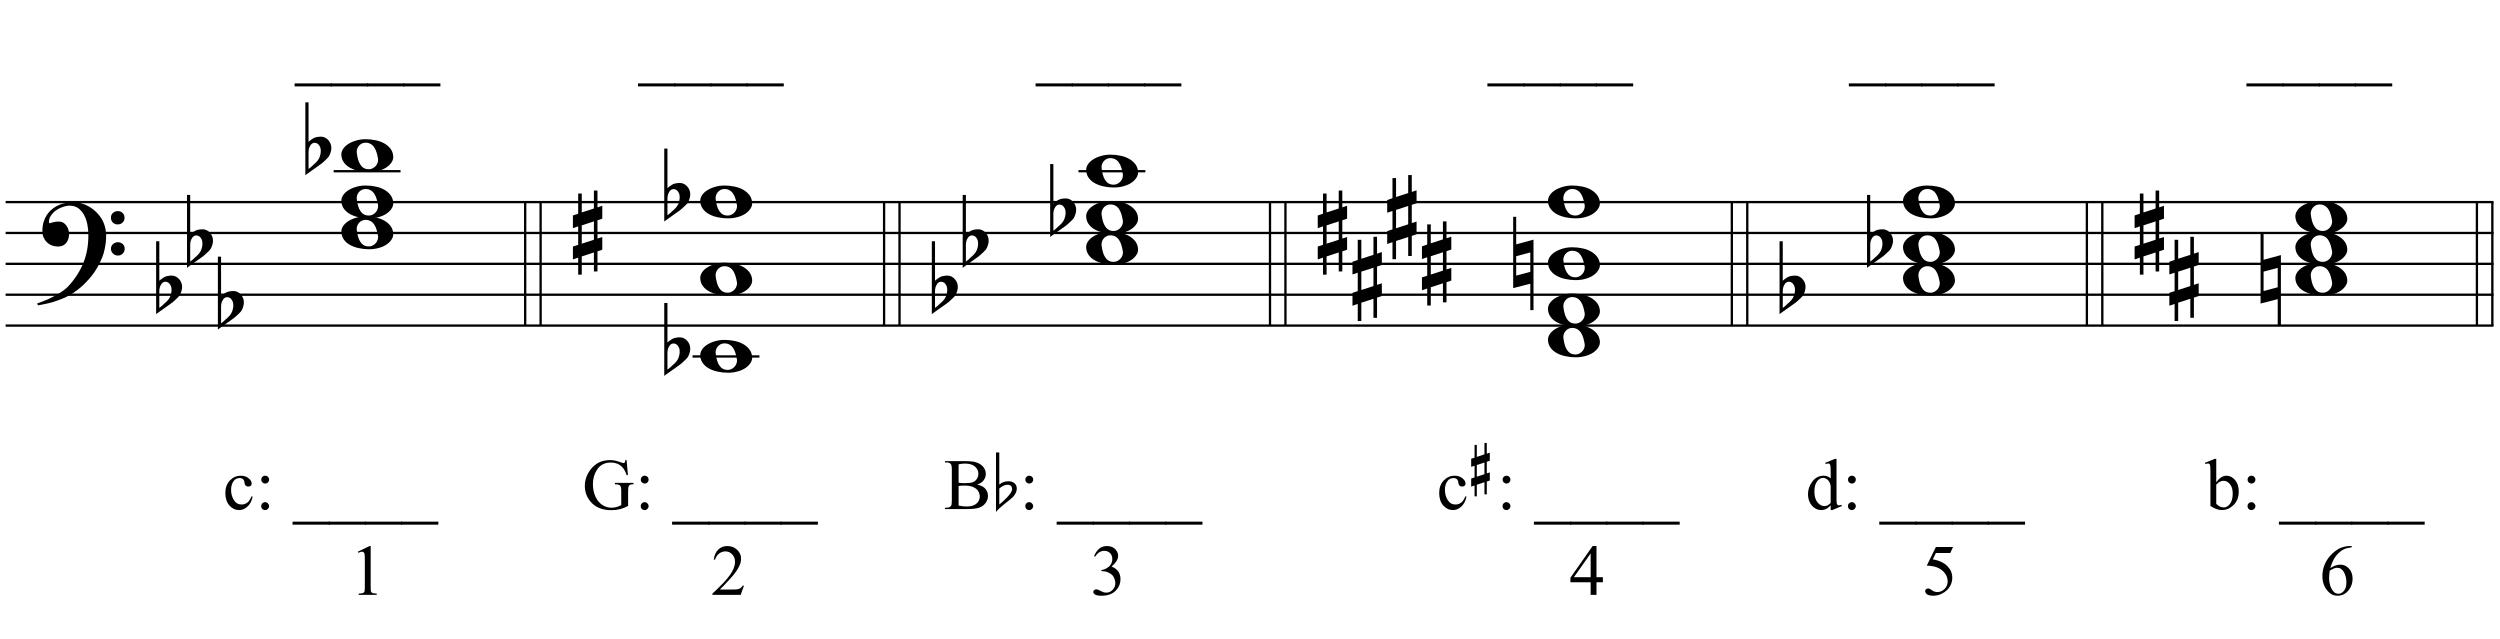 <?xml version="1.0" encoding="UTF-8"?>
<svg xmlns="http://www.w3.org/2000/svg" xmlns:xlink="http://www.w3.org/1999/xlink" width="415pt" height="106pt" viewBox="0 0 415 106" version="1.1">
<defs>
<g>
<symbol overflow="visible" id="glyph0-0">
<path style="stroke:none;" d=""/>
</symbol>
<symbol overflow="visible" id="glyph0-1">
<path style="stroke:none;" d="M 10.297 5.375 C 10.172 5.602 10.051 5.812 9.938 6 C 9.82 6.195 9.703 6.383 9.578 6.562 C 9.453 6.738 9.32 6.91 9.188 7.078 C 9.051 7.254 8.895 7.441 8.719 7.641 C 8.539 7.848 8.367 8.035 8.203 8.203 C 8.047 8.367 7.891 8.523 7.734 8.672 C 7.578 8.816 7.41 8.961 7.234 9.109 C 7.055 9.254 6.859 9.41 6.641 9.578 C 6.367 9.773 6.113 9.945 5.875 10.094 C 5.633 10.25 5.395 10.391 5.156 10.516 C 4.914 10.641 4.664 10.754 4.406 10.859 C 4.145 10.961 3.859 11.07 3.547 11.188 C 3.234 11.312 2.891 11.426 2.516 11.531 C 2.141 11.633 1.781 11.719 1.438 11.781 C 1.039 11.863 0.645 11.941 0.25 12.016 L 0.109 11.703 C 0.742 11.484 1.383 11.234 2.031 10.953 C 2.562 10.703 3.125 10.398 3.719 10.047 C 4.312 9.703 4.828 9.305 5.266 8.859 C 6.367 7.68 7.207 6.383 7.781 4.969 C 8.363 3.551 8.641 1.941 8.609 0.141 C 8.609 -0.266 8.562 -0.734 8.469 -1.266 C 8.383 -1.805 8.227 -2.312 8 -2.781 C 7.781 -3.258 7.469 -3.672 7.062 -4.016 C 6.656 -4.359 6.133 -4.531 5.5 -4.531 C 5.125 -4.531 4.727 -4.453 4.312 -4.297 C 3.895 -4.148 3.516 -3.953 3.172 -3.703 C 2.836 -3.453 2.562 -3.148 2.344 -2.797 C 2.125 -2.453 2.035 -2.082 2.078 -1.688 C 2.086 -1.625 2.129 -1.602 2.203 -1.625 C 2.273 -1.645 2.383 -1.676 2.531 -1.719 C 2.676 -1.758 2.852 -1.801 3.062 -1.844 C 3.27 -1.883 3.52 -1.898 3.812 -1.891 C 4.113 -1.867 4.375 -1.773 4.594 -1.609 C 4.812 -1.441 4.988 -1.227 5.125 -0.969 C 5.258 -0.707 5.348 -0.422 5.391 -0.109 C 5.43 0.191 5.414 0.488 5.344 0.781 C 5.238 1.227 5.039 1.582 4.75 1.844 C 4.457 2.113 4.051 2.25 3.531 2.25 C 3.195 2.25 2.875 2.191 2.562 2.078 C 2.258 1.961 1.992 1.797 1.766 1.578 C 1.535 1.367 1.348 1.109 1.203 0.797 C 1.055 0.492 0.984 0.145 0.984 -0.25 C 0.973 -0.832 1.035 -1.348 1.172 -1.797 C 1.316 -2.254 1.492 -2.645 1.703 -2.969 C 1.922 -3.301 2.148 -3.57 2.391 -3.781 C 2.629 -3.988 2.848 -4.156 3.047 -4.281 C 3.555 -4.594 4.07 -4.805 4.594 -4.922 C 5.113 -5.047 5.602 -5.113 6.062 -5.125 C 6.582 -5.125 7.102 -5.035 7.625 -4.859 C 8.156 -4.691 8.648 -4.445 9.109 -4.125 C 9.578 -3.812 9.992 -3.43 10.359 -2.984 C 10.734 -2.535 11.02 -2.039 11.219 -1.5 C 11.445 -0.883 11.562 -0.234 11.562 0.453 C 11.57 1.148 11.488 1.898 11.312 2.703 C 11.258 2.973 11.195 3.219 11.125 3.438 C 11.062 3.656 10.988 3.867 10.906 4.078 C 10.82 4.285 10.727 4.488 10.625 4.688 C 10.52 4.895 10.41 5.125 10.297 5.375 Z M 12.359 -2.516 C 12.348 -2.836 12.453 -3.102 12.672 -3.312 C 12.891 -3.52 13.156 -3.625 13.469 -3.625 C 13.781 -3.645 14.047 -3.551 14.266 -3.344 C 14.492 -3.133 14.609 -2.875 14.609 -2.562 C 14.629 -2.25 14.531 -1.977 14.312 -1.75 C 14.094 -1.531 13.828 -1.422 13.516 -1.422 C 13.191 -1.398 12.914 -1.5 12.688 -1.719 C 12.469 -1.938 12.359 -2.203 12.359 -2.516 Z M 12.359 2.641 C 12.359 2.328 12.469 2.066 12.688 1.859 C 12.906 1.66 13.172 1.551 13.484 1.531 C 13.797 1.531 14.066 1.629 14.297 1.828 C 14.523 2.023 14.641 2.285 14.641 2.609 C 14.648 2.922 14.547 3.188 14.328 3.406 C 14.109 3.633 13.844 3.75 13.531 3.75 C 13.219 3.758 12.945 3.656 12.719 3.438 C 12.488 3.219 12.367 2.953 12.359 2.641 Z M 12.359 2.641 "/>
</symbol>
<symbol overflow="visible" id="glyph0-2">
<path style="stroke:none;" d="M 0.531 -7.25 L 0.531 -2.312 C 0.719 -2.488 0.895 -2.629 1.062 -2.734 C 1.227 -2.848 1.383 -2.938 1.531 -3 C 1.688 -3.062 1.848 -3.102 2.016 -3.125 C 2.191 -3.156 2.391 -3.172 2.609 -3.172 C 2.867 -3.172 3.098 -3.113 3.297 -3 C 3.504 -2.895 3.68 -2.754 3.828 -2.578 C 3.984 -2.398 4.102 -2.203 4.188 -1.984 C 4.27 -1.766 4.312 -1.555 4.312 -1.359 C 4.32 -1.141 4.297 -0.922 4.234 -0.703 C 4.18 -0.492 4.113 -0.301 4.031 -0.125 C 3.938 0.102 3.785 0.305 3.578 0.484 C 3.379 0.672 3.195 0.844 3.031 1 C 2.977 1.062 2.863 1.16 2.688 1.297 C 2.508 1.43 2.305 1.578 2.078 1.734 C 1.859 1.898 1.625 2.066 1.375 2.234 C 1.125 2.41 0.895 2.57 0.688 2.719 C 0.488 2.863 0.32 2.984 0.188 3.078 C 0.062 3.18 0 3.234 0 3.234 L 0 -8.875 L 0.531 -8.875 Z M 2.188 -1.859 C 2.125 -1.941 2.035 -2.008 1.922 -2.062 C 1.805 -2.125 1.676 -2.156 1.531 -2.156 C 1.395 -2.156 1.258 -2.113 1.125 -2.031 C 0.988 -1.945 0.867 -1.801 0.766 -1.594 C 0.617 -1.332 0.539 -1.008 0.531 -0.625 C 0.531 -0.238 0.531 0.113 0.531 0.438 L 0.531 2.188 C 0.531 2.188 0.57 2.156 0.656 2.094 C 0.738 2.039 0.836 1.961 0.953 1.859 C 1.066 1.754 1.188 1.641 1.312 1.516 C 1.445 1.391 1.57 1.281 1.688 1.188 C 1.875 1.008 2.035 0.816 2.172 0.609 C 2.305 0.41 2.41 0.156 2.484 -0.156 C 2.566 -0.477 2.586 -0.785 2.547 -1.078 C 2.504 -1.379 2.383 -1.641 2.188 -1.859 Z M 2.188 -1.859 "/>
</symbol>
<symbol overflow="visible" id="glyph0-3">
<path style="stroke:none;" d="M 1.469 -1.266 L 1.469 1.781 L 3.484 1.125 L 3.484 -1.922 Z M 0.875 -3.203 L 0.875 -6.547 L 1.469 -6.547 L 1.469 -3.406 L 3.484 -4.062 L 3.484 -7.047 L 4.078 -7.047 L 4.078 -4.25 L 4.875 -4.516 L 4.875 -2.375 L 4.078 -2.109 L 4.078 0.922 L 4.875 0.672 L 4.875 2.781 L 4.078 3.047 L 4.078 6.391 L 3.484 6.391 L 3.484 3.234 L 1.469 3.891 L 1.469 6.922 L 0.875 6.922 L 0.875 4.094 L 0 4.391 L 0 2.25 L 0.875 1.969 L 0.875 -1.094 L 0 -0.797 L 0 -2.906 Z M 0.875 -3.203 "/>
</symbol>
<symbol overflow="visible" id="glyph0-4">
<path style="stroke:none;" d="M 0 -0.062 C -0.031 -0.414 0.051 -0.754 0.25 -1.078 C 0.445 -1.398 0.727 -1.68 1.094 -1.922 C 1.469 -2.172 1.906 -2.367 2.406 -2.516 C 2.906 -2.672 3.441 -2.75 4.016 -2.75 C 4.586 -2.75 5.141 -2.691 5.672 -2.578 C 6.211 -2.473 6.691 -2.301 7.109 -2.062 C 7.523 -1.832 7.867 -1.539 8.141 -1.188 C 8.41 -0.844 8.566 -0.43 8.609 0.047 C 8.641 0.398 8.555 0.734 8.359 1.047 C 8.16 1.367 7.879 1.656 7.516 1.906 C 7.148 2.156 6.719 2.348 6.219 2.484 C 5.719 2.629 5.18 2.703 4.609 2.703 C 4.035 2.703 3.484 2.645 2.953 2.531 C 2.422 2.426 1.941 2.258 1.516 2.031 C 1.086 1.812 0.738 1.523 0.469 1.172 C 0.195 0.828 0.039 0.414 0 -0.062 Z M 2.562 -0.453 C 2.613 -0.078 2.68 0.27 2.766 0.594 C 2.859 0.926 2.984 1.211 3.141 1.453 C 3.297 1.703 3.488 1.895 3.719 2.031 C 3.945 2.164 4.234 2.234 4.578 2.234 C 4.816 2.234 5.035 2.176 5.234 2.062 C 5.43 1.957 5.598 1.82 5.734 1.656 C 5.867 1.5 5.969 1.316 6.031 1.109 C 6.094 0.91 6.113 0.719 6.094 0.531 C 6.031 0.164 5.953 -0.176 5.859 -0.5 C 5.766 -0.832 5.633 -1.125 5.469 -1.375 C 5.312 -1.625 5.113 -1.816 4.875 -1.953 C 4.633 -2.098 4.344 -2.172 4 -2.172 C 3.75 -2.172 3.523 -2.113 3.328 -2 C 3.141 -1.895 2.984 -1.758 2.859 -1.594 C 2.742 -1.438 2.656 -1.254 2.594 -1.047 C 2.539 -0.836 2.531 -0.641 2.562 -0.453 Z M 2.562 -0.453 "/>
</symbol>
<symbol overflow="visible" id="glyph0-5">
<path style="stroke:none;" d="M 0.484 -1.266 L 0.484 1.953 L 2.828 1.328 L 2.828 -1.891 Z M 3.359 -4.016 L 3.359 7.688 L 2.828 7.688 L 2.828 3.297 L -0.016 4.031 L -0.016 -7.812 L 0.484 -7.812 L 0.484 -3.234 Z M 3.359 -4.016 "/>
</symbol>
<symbol overflow="visible" id="glyph1-0">
<path style="stroke:none;" d="M 1.672 0 L 1.672 -7.5 L 7.672 -7.5 L 7.672 0 Z M 1.859 -0.188 L 7.484 -0.188 L 7.484 -7.312 L 1.859 -7.312 Z M 1.859 -0.188 "/>
</symbol>
<symbol overflow="visible" id="glyph1-1">
<path style="stroke:none;" d="M 6.109 2.594 L -0.094 2.594 L -0.094 2.094 L 6.109 2.094 Z M 6.109 2.594 "/>
</symbol>
<symbol overflow="visible" id="glyph1-2">
<path style="stroke:none;" d=""/>
</symbol>
<symbol overflow="visible" id="glyph1-3">
<path style="stroke:none;" d="M 4.938 -2.047 C 4.789 -1.336 4.504 -0.789 4.078 -0.406 C 3.66 -0.02 3.195 0.172 2.688 0.172 C 2.07 0.172 1.535 -0.082 1.078 -0.594 C 0.629 -1.113 0.406 -1.805 0.406 -2.672 C 0.406 -3.516 0.656 -4.203 1.156 -4.734 C 1.664 -5.266 2.27 -5.531 2.969 -5.531 C 3.5 -5.531 3.93 -5.391 4.266 -5.109 C 4.609 -4.828 4.781 -4.535 4.781 -4.234 C 4.781 -4.086 4.734 -3.969 4.641 -3.875 C 4.547 -3.781 4.41 -3.734 4.234 -3.734 C 4.004 -3.734 3.832 -3.812 3.719 -3.969 C 3.645 -4.039 3.598 -4.191 3.578 -4.422 C 3.555 -4.66 3.477 -4.836 3.344 -4.953 C 3.207 -5.078 3.02 -5.141 2.781 -5.141 C 2.383 -5.141 2.066 -4.992 1.828 -4.703 C 1.516 -4.316 1.359 -3.812 1.359 -3.188 C 1.359 -2.539 1.516 -1.973 1.828 -1.484 C 2.141 -0.992 2.566 -0.75 3.109 -0.75 C 3.492 -0.75 3.836 -0.879 4.141 -1.141 C 4.348 -1.316 4.555 -1.645 4.766 -2.125 Z M 4.938 -2.047 "/>
</symbol>
<symbol overflow="visible" id="glyph1-4">
<path style="stroke:none;" d="M 1.688 -5.531 C 1.875 -5.531 2.031 -5.469 2.156 -5.344 C 2.281 -5.219 2.344 -5.062 2.344 -4.875 C 2.344 -4.695 2.281 -4.547 2.156 -4.422 C 2.031 -4.297 1.875 -4.234 1.688 -4.234 C 1.508 -4.234 1.359 -4.297 1.234 -4.422 C 1.109 -4.547 1.047 -4.695 1.047 -4.875 C 1.047 -5.062 1.109 -5.219 1.234 -5.344 C 1.359 -5.469 1.508 -5.531 1.688 -5.531 Z M 1.688 -1.141 C 1.863 -1.141 2.016 -1.07 2.141 -0.938 C 2.273 -0.812 2.344 -0.66 2.344 -0.484 C 2.344 -0.305 2.273 -0.148 2.141 -0.016 C 2.016 0.109 1.863 0.172 1.688 0.172 C 1.5 0.172 1.344 0.109 1.219 -0.016 C 1.094 -0.148 1.031 -0.305 1.031 -0.484 C 1.031 -0.66 1.094 -0.812 1.219 -0.938 C 1.344 -1.07 1.5 -1.141 1.688 -1.141 Z M 1.688 -1.141 "/>
</symbol>
<symbol overflow="visible" id="glyph1-5">
<path style="stroke:none;" d="M 7.359 -8.125 L 7.578 -5.625 L 7.359 -5.625 C 7.16 -6.25 6.895 -6.719 6.562 -7.031 C 6.094 -7.488 5.484 -7.719 4.734 -7.719 C 3.723 -7.719 2.957 -7.316 2.438 -6.516 C 1.988 -5.836 1.766 -5.035 1.766 -4.109 C 1.766 -3.348 1.91 -2.656 2.203 -2.031 C 2.504 -1.406 2.891 -0.945 3.359 -0.656 C 3.836 -0.363 4.328 -0.219 4.828 -0.219 C 5.117 -0.219 5.398 -0.254 5.672 -0.328 C 5.941 -0.398 6.207 -0.508 6.469 -0.656 L 6.469 -2.953 C 6.469 -3.348 6.438 -3.609 6.375 -3.734 C 6.312 -3.859 6.219 -3.953 6.094 -4.016 C 5.969 -4.078 5.742 -4.109 5.422 -4.109 L 5.422 -4.344 L 8.5 -4.344 L 8.5 -4.109 L 8.344 -4.109 C 8.039 -4.109 7.832 -4.008 7.719 -3.812 C 7.645 -3.664 7.609 -3.379 7.609 -2.953 L 7.609 -0.516 C 7.16 -0.273 6.719 -0.098 6.281 0.016 C 5.844 0.129 5.352 0.188 4.812 0.188 C 3.281 0.188 2.113 -0.305 1.312 -1.297 C 0.719 -2.035 0.422 -2.883 0.422 -3.844 C 0.422 -4.551 0.586 -5.223 0.922 -5.859 C 1.328 -6.617 1.875 -7.207 2.562 -7.625 C 3.145 -7.957 3.832 -8.125 4.625 -8.125 C 4.914 -8.125 5.176 -8.098 5.406 -8.047 C 5.645 -8.004 5.984 -7.906 6.422 -7.75 C 6.641 -7.664 6.785 -7.625 6.859 -7.625 C 6.93 -7.625 6.992 -7.656 7.047 -7.719 C 7.098 -7.789 7.133 -7.926 7.156 -8.125 Z M 7.359 -8.125 "/>
</symbol>
<symbol overflow="visible" id="glyph1-6">
<path style="stroke:none;" d="M 5.547 -4.062 C 6.098 -3.938 6.508 -3.75 6.781 -3.5 C 7.156 -3.133 7.344 -2.691 7.344 -2.172 C 7.344 -1.773 7.219 -1.395 6.969 -1.031 C 6.719 -0.676 6.375 -0.414 5.938 -0.25 C 5.508 -0.082 4.848 0 3.953 0 L 0.203 0 L 0.203 -0.219 L 0.5 -0.219 C 0.832 -0.219 1.07 -0.32 1.219 -0.531 C 1.301 -0.664 1.344 -0.957 1.344 -1.406 L 1.344 -6.547 C 1.344 -7.035 1.285 -7.344 1.172 -7.469 C 1.023 -7.645 0.801 -7.734 0.5 -7.734 L 0.203 -7.734 L 0.203 -7.953 L 3.641 -7.953 C 4.273 -7.953 4.785 -7.906 5.172 -7.812 C 5.754 -7.664 6.203 -7.41 6.516 -7.047 C 6.828 -6.691 6.984 -6.285 6.984 -5.828 C 6.984 -5.43 6.859 -5.07 6.609 -4.75 C 6.367 -4.438 6.016 -4.207 5.547 -4.062 Z M 2.469 -4.375 C 2.613 -4.344 2.781 -4.32 2.969 -4.312 C 3.156 -4.301 3.359 -4.297 3.578 -4.297 C 4.148 -4.297 4.578 -4.352 4.859 -4.469 C 5.148 -4.594 5.367 -4.781 5.516 -5.031 C 5.672 -5.289 5.75 -5.57 5.75 -5.875 C 5.75 -6.332 5.562 -6.723 5.188 -7.047 C 4.812 -7.379 4.258 -7.547 3.531 -7.547 C 3.133 -7.547 2.781 -7.504 2.469 -7.422 Z M 2.469 -0.578 C 2.926 -0.473 3.375 -0.422 3.812 -0.422 C 4.52 -0.422 5.055 -0.578 5.422 -0.891 C 5.797 -1.211 5.984 -1.609 5.984 -2.078 C 5.984 -2.379 5.898 -2.672 5.734 -2.953 C 5.566 -3.242 5.289 -3.473 4.906 -3.641 C 4.531 -3.805 4.066 -3.891 3.516 -3.891 C 3.266 -3.891 3.051 -3.883 2.875 -3.875 C 2.707 -3.863 2.57 -3.848 2.469 -3.828 Z M 2.469 -0.578 "/>
</symbol>
<symbol overflow="visible" id="glyph1-7">
<path style="stroke:none;" d="M 4.172 -0.609 C 3.91 -0.328 3.656 -0.125 3.406 0 C 3.156 0.113 2.883 0.172 2.594 0.172 C 2.008 0.172 1.5 -0.07 1.062 -0.562 C 0.625 -1.062 0.406 -1.695 0.406 -2.469 C 0.406 -3.227 0.645 -3.926 1.125 -4.562 C 1.613 -5.207 2.238 -5.531 3 -5.531 C 3.469 -5.531 3.859 -5.379 4.172 -5.078 L 4.172 -6.078 C 4.172 -6.68 4.156 -7.051 4.125 -7.188 C 4.094 -7.332 4.047 -7.43 3.984 -7.484 C 3.922 -7.535 3.844 -7.562 3.75 -7.562 C 3.645 -7.562 3.508 -7.531 3.344 -7.469 L 3.266 -7.672 L 4.875 -8.328 L 5.141 -8.328 L 5.141 -2.125 C 5.141 -1.5 5.148 -1.113 5.172 -0.969 C 5.203 -0.832 5.25 -0.738 5.312 -0.688 C 5.383 -0.633 5.461 -0.609 5.547 -0.609 C 5.648 -0.609 5.789 -0.641 5.969 -0.703 L 6.031 -0.5 L 4.438 0.172 L 4.172 0.172 Z M 4.172 -1.016 L 4.172 -3.781 C 4.141 -4.039 4.066 -4.281 3.953 -4.5 C 3.836 -4.719 3.68 -4.883 3.484 -5 C 3.297 -5.113 3.109 -5.172 2.922 -5.172 C 2.578 -5.172 2.27 -5.016 2 -4.703 C 1.645 -4.297 1.469 -3.703 1.469 -2.922 C 1.469 -2.129 1.641 -1.523 1.984 -1.109 C 2.328 -0.691 2.711 -0.484 3.141 -0.484 C 3.492 -0.484 3.836 -0.66 4.172 -1.016 Z M 4.172 -1.016 "/>
</symbol>
<symbol overflow="visible" id="glyph1-8">
<path style="stroke:none;" d="M 1.844 -4.438 C 2.363 -5.164 2.926 -5.531 3.531 -5.531 C 4.082 -5.531 4.562 -5.289 4.969 -4.812 C 5.375 -4.344 5.578 -3.703 5.578 -2.891 C 5.578 -1.93 5.266 -1.164 4.641 -0.594 C 4.098 -0.082 3.488 0.172 2.812 0.172 C 2.5 0.172 2.18 0.113 1.859 0 C 1.547 -0.113 1.219 -0.285 0.875 -0.516 L 0.875 -6.078 C 0.875 -6.68 0.859 -7.051 0.828 -7.188 C 0.805 -7.332 0.766 -7.43 0.703 -7.484 C 0.641 -7.535 0.562 -7.562 0.469 -7.562 C 0.352 -7.562 0.211 -7.531 0.047 -7.469 L -0.031 -7.672 L 1.578 -8.328 L 1.844 -8.328 Z M 1.844 -4.062 L 1.844 -0.859 C 2.039 -0.66 2.242 -0.508 2.453 -0.406 C 2.672 -0.312 2.895 -0.266 3.125 -0.266 C 3.477 -0.266 3.805 -0.457 4.109 -0.844 C 4.422 -1.238 4.578 -1.812 4.578 -2.562 C 4.578 -3.25 4.422 -3.773 4.109 -4.141 C 3.805 -4.504 3.457 -4.688 3.062 -4.688 C 2.852 -4.688 2.645 -4.633 2.438 -4.531 C 2.281 -4.457 2.082 -4.301 1.844 -4.062 Z M 1.844 -4.062 "/>
</symbol>
<symbol overflow="visible" id="glyph1-9">
<path style="stroke:none;" d="M 1.406 -7.172 L 3.344 -8.109 L 3.531 -8.109 L 3.531 -1.406 C 3.531 -0.957 3.547 -0.676 3.578 -0.562 C 3.617 -0.457 3.695 -0.375 3.812 -0.312 C 3.938 -0.258 4.176 -0.227 4.531 -0.219 L 4.531 0 L 1.547 0 L 1.547 -0.219 C 1.922 -0.227 2.16 -0.258 2.266 -0.312 C 2.379 -0.375 2.457 -0.453 2.5 -0.547 C 2.539 -0.641 2.562 -0.926 2.562 -1.406 L 2.562 -5.688 C 2.562 -6.27 2.547 -6.641 2.516 -6.797 C 2.484 -6.922 2.43 -7.016 2.359 -7.078 C 2.285 -7.141 2.195 -7.172 2.094 -7.172 C 1.945 -7.172 1.75 -7.109 1.5 -6.984 Z M 1.406 -7.172 "/>
</symbol>
<symbol overflow="visible" id="glyph1-10">
<path style="stroke:none;" d="M 5.5 -1.531 L 4.953 0 L 0.266 0 L 0.266 -0.219 C 1.641 -1.477 2.609 -2.504 3.172 -3.297 C 3.734 -4.098 4.016 -4.828 4.016 -5.484 C 4.016 -5.984 3.859 -6.395 3.547 -6.719 C 3.242 -7.051 2.875 -7.219 2.438 -7.219 C 2.051 -7.219 1.703 -7.102 1.391 -6.875 C 1.078 -6.645 0.848 -6.305 0.703 -5.859 L 0.484 -5.859 C 0.586 -6.586 0.836 -7.145 1.234 -7.531 C 1.641 -7.914 2.145 -8.109 2.75 -8.109 C 3.395 -8.109 3.93 -7.898 4.359 -7.484 C 4.797 -7.078 5.016 -6.594 5.016 -6.031 C 5.016 -5.625 4.922 -5.219 4.734 -4.812 C 4.441 -4.188 3.973 -3.52 3.328 -2.812 C 2.359 -1.75 1.75 -1.109 1.5 -0.891 L 3.578 -0.891 C 4.004 -0.891 4.301 -0.906 4.469 -0.938 C 4.633 -0.969 4.785 -1.031 4.922 -1.125 C 5.066 -1.219 5.188 -1.352 5.281 -1.531 Z M 5.5 -1.531 "/>
</symbol>
<symbol overflow="visible" id="glyph1-11">
<path style="stroke:none;" d="M 0.609 -6.438 C 0.836 -6.969 1.125 -7.379 1.469 -7.672 C 1.812 -7.961 2.242 -8.109 2.766 -8.109 C 3.398 -8.109 3.883 -7.898 4.219 -7.484 C 4.477 -7.18 4.609 -6.852 4.609 -6.5 C 4.609 -5.914 4.242 -5.316 3.516 -4.703 C 4.004 -4.516 4.375 -4.242 4.625 -3.891 C 4.875 -3.535 5 -3.113 5 -2.625 C 5 -1.938 4.781 -1.344 4.344 -0.844 C 3.781 -0.188 2.957 0.141 1.875 0.141 C 1.332 0.141 0.961 0.07 0.766 -0.062 C 0.578 -0.195 0.484 -0.336 0.484 -0.484 C 0.484 -0.598 0.531 -0.695 0.625 -0.781 C 0.719 -0.875 0.828 -0.922 0.953 -0.922 C 1.055 -0.922 1.156 -0.906 1.25 -0.875 C 1.32 -0.852 1.473 -0.781 1.703 -0.656 C 1.941 -0.531 2.102 -0.457 2.188 -0.438 C 2.332 -0.395 2.488 -0.375 2.656 -0.375 C 3.051 -0.375 3.395 -0.523 3.688 -0.828 C 3.988 -1.141 4.141 -1.504 4.141 -1.922 C 4.141 -2.234 4.07 -2.535 3.938 -2.828 C 3.832 -3.047 3.719 -3.211 3.594 -3.328 C 3.426 -3.484 3.195 -3.625 2.906 -3.75 C 2.613 -3.875 2.316 -3.938 2.016 -3.938 L 1.828 -3.938 L 1.828 -4.125 C 2.129 -4.156 2.438 -4.266 2.75 -4.453 C 3.062 -4.641 3.285 -4.859 3.422 -5.109 C 3.566 -5.367 3.641 -5.656 3.641 -5.969 C 3.641 -6.363 3.516 -6.688 3.266 -6.938 C 3.016 -7.188 2.703 -7.312 2.328 -7.312 C 1.711 -7.312 1.203 -6.988 0.797 -6.344 Z M 0.609 -6.438 "/>
</symbol>
<symbol overflow="visible" id="glyph1-12">
<path style="stroke:none;" d="M 5.578 -2.938 L 5.578 -2.094 L 4.516 -2.094 L 4.516 0 L 3.547 0 L 3.547 -2.094 L 0.188 -2.094 L 0.188 -2.844 L 3.875 -8.109 L 4.516 -8.109 L 4.516 -2.938 Z M 3.547 -2.938 L 3.547 -6.875 L 0.766 -2.938 Z M 3.547 -2.938 "/>
</symbol>
<symbol overflow="visible" id="glyph1-13">
<path style="stroke:none;" d="M 5.203 -7.953 L 4.75 -6.953 L 2.359 -6.953 L 1.844 -5.891 C 2.875 -5.734 3.691 -5.348 4.297 -4.734 C 4.816 -4.203 5.078 -3.578 5.078 -2.859 C 5.078 -2.441 4.992 -2.051 4.828 -1.688 C 4.66 -1.332 4.445 -1.031 4.188 -0.781 C 3.926 -0.531 3.641 -0.332 3.328 -0.188 C 2.879 0.031 2.414 0.141 1.938 0.141 C 1.457 0.141 1.109 0.062 0.891 -0.094 C 0.68 -0.258 0.578 -0.441 0.578 -0.641 C 0.578 -0.742 0.617 -0.836 0.703 -0.922 C 0.797 -1.016 0.91 -1.062 1.047 -1.062 C 1.148 -1.062 1.238 -1.047 1.312 -1.016 C 1.395 -0.984 1.523 -0.898 1.703 -0.766 C 1.992 -0.566 2.289 -0.469 2.594 -0.469 C 3.051 -0.469 3.453 -0.641 3.797 -0.984 C 4.141 -1.328 4.312 -1.75 4.312 -2.25 C 4.312 -2.727 4.156 -3.176 3.844 -3.594 C 3.539 -4.008 3.117 -4.328 2.578 -4.547 C 2.148 -4.723 1.57 -4.828 0.844 -4.859 L 2.359 -7.953 Z M 5.203 -7.953 "/>
</symbol>
<symbol overflow="visible" id="glyph1-14">
<path style="stroke:none;" d="M 5.375 -8.109 L 5.375 -7.891 C 4.863 -7.836 4.441 -7.734 4.109 -7.578 C 3.785 -7.43 3.461 -7.195 3.141 -6.875 C 2.828 -6.562 2.566 -6.207 2.359 -5.812 C 2.148 -5.426 1.973 -4.969 1.828 -4.438 C 2.391 -4.82 2.957 -5.016 3.531 -5.016 C 4.07 -5.016 4.539 -4.797 4.938 -4.359 C 5.332 -3.922 5.531 -3.359 5.531 -2.672 C 5.531 -2.004 5.332 -1.398 4.938 -0.859 C 4.445 -0.191 3.805 0.141 3.016 0.141 C 2.473 0.141 2.008 -0.039 1.625 -0.406 C 0.883 -1.102 0.516 -2.008 0.516 -3.125 C 0.516 -3.832 0.656 -4.504 0.938 -5.141 C 1.227 -5.785 1.633 -6.352 2.156 -6.844 C 2.688 -7.344 3.191 -7.676 3.672 -7.844 C 4.16 -8.02 4.617 -8.109 5.047 -8.109 Z M 1.734 -4.016 C 1.66 -3.484 1.625 -3.055 1.625 -2.734 C 1.625 -2.359 1.691 -1.945 1.828 -1.5 C 1.973 -1.062 2.18 -0.719 2.453 -0.469 C 2.648 -0.281 2.895 -0.188 3.188 -0.188 C 3.52 -0.188 3.82 -0.348 4.094 -0.672 C 4.363 -0.992 4.5 -1.453 4.5 -2.047 C 4.5 -2.711 4.363 -3.285 4.094 -3.766 C 3.832 -4.254 3.457 -4.5 2.969 -4.5 C 2.82 -4.5 2.66 -4.469 2.484 -4.406 C 2.316 -4.344 2.066 -4.211 1.734 -4.016 Z M 1.734 -4.016 "/>
</symbol>
<symbol overflow="visible" id="glyph2-0">
<path style="stroke:none;" d=""/>
</symbol>
<symbol overflow="visible" id="glyph2-1">
<path style="stroke:none;" d="M 4.125 -3.391 C 4.125 -2.922 3.91 -2.457 3.484 -2 C 3.273 -1.789 2.801 -1.398 2.062 -0.828 C 1.414 -0.316 0.953 0.117 0.672 0.484 L 0.672 -9.391 L 1.219 -9.391 L 1.219 -4.062 C 1.645 -4.426 2.148 -4.609 2.734 -4.609 C 3.141 -4.609 3.461 -4.508 3.703 -4.312 C 3.984 -4.094 4.125 -3.785 4.125 -3.391 Z M 3.344 -3.281 C 3.344 -3.781 3.086 -4.031 2.578 -4.031 C 2.148 -4.031 1.695 -3.82 1.219 -3.406 L 1.219 -0.75 C 1.633 -1.082 2.023 -1.438 2.391 -1.812 C 3.023 -2.457 3.344 -2.945 3.344 -3.281 Z M 3.344 -3.281 "/>
</symbol>
<symbol overflow="visible" id="glyph3-0">
<path style="stroke:none;" d=""/>
</symbol>
<symbol overflow="visible" id="glyph3-1">
<path style="stroke:none;" d="M 2.594 -7.719 L 1.328 -7.312 L 1.328 -5.375 L 2.594 -5.781 Z M 0.391 -8.344 L 0.953 -8.531 L 0.953 -10.641 L 1.328 -10.641 L 1.328 -8.656 L 2.594 -9.078 L 2.594 -10.969 L 2.984 -10.969 L 2.984 -9.188 L 3.484 -9.359 L 3.484 -8.016 L 2.984 -7.844 L 2.984 -5.922 L 3.484 -6.078 L 3.484 -4.734 L 2.984 -4.562 L 2.984 -2.438 L 2.594 -2.438 L 2.594 -4.453 L 1.328 -4.031 L 1.328 -2.109 L 0.953 -2.109 L 0.953 -3.906 L 0.391 -3.719 L 0.391 -5.062 L 0.953 -5.25 L 0.953 -7.188 L 0.391 -7 Z M 0.391 -8.344 "/>
</symbol>
<symbol overflow="visible" id="glyph4-0">
<path style="stroke:none;" d="M 0.828 0 L 0.828 -3.75 L 3.828 -3.75 L 3.828 0 Z M 0.922 -0.094 L 3.734 -0.094 L 3.734 -3.656 L 0.922 -3.656 Z M 0.922 -0.094 "/>
</symbol>
<symbol overflow="visible" id="glyph4-1">
<path style="stroke:none;" d=""/>
</symbol>
</g>
</defs>
<g id="surface1">
<rect x="0" y="0" width="415" height="106" style="fill:rgb(100%,100%,100%);fill-opacity:1;stroke:none;"/>
<g style="fill:rgb(0%,0%,0%);fill-opacity:1;">
  <use xlink:href="#glyph0-1" x="6.057" y="38.672"/>
</g>
<g style="fill:rgb(0%,0%,0%);fill-opacity:1;">
  <use xlink:href="#glyph0-2" x="25.917" y="48.922"/>
</g>
<g style="fill:rgb(0%,0%,0%);fill-opacity:1;">
  <use xlink:href="#glyph0-2" x="31.042" y="41.234"/>
</g>
<g style="fill:rgb(0%,0%,0%);fill-opacity:1;">
  <use xlink:href="#glyph0-2" x="36.167" y="51.484"/>
</g>
<path style="fill:none;stroke-width:0.384;stroke-linecap:butt;stroke-linejoin:miter;stroke:rgb(0%,0%,0%);stroke-opacity:1;stroke-miterlimit:10;" d="M 249.18 505.453 L 249.18 484.953 " transform="matrix(1,0,0,-1,-162,539)"/>
<path style="fill:none;stroke-width:0.384;stroke-linecap:butt;stroke-linejoin:miter;stroke:rgb(0%,0%,0%);stroke-opacity:1;stroke-miterlimit:10;" d="M 251.742 505.453 L 251.742 484.953 " transform="matrix(1,0,0,-1,-162,539)"/>
<g style="fill:rgb(0%,0%,0%);fill-opacity:1;">
  <use xlink:href="#glyph0-3" x="95.104" y="38.672"/>
</g>
<path style="fill:none;stroke-width:0.384;stroke-linecap:butt;stroke-linejoin:miter;stroke:rgb(0%,0%,0%);stroke-opacity:1;stroke-miterlimit:10;" d="M 308.758 505.453 L 308.758 484.953 " transform="matrix(1,0,0,-1,-162,539)"/>
<path style="fill:none;stroke-width:0.384;stroke-linecap:butt;stroke-linejoin:miter;stroke:rgb(0%,0%,0%);stroke-opacity:1;stroke-miterlimit:10;" d="M 311.32 505.453 L 311.32 484.953 " transform="matrix(1,0,0,-1,-162,539)"/>
<g style="fill:rgb(0%,0%,0%);fill-opacity:1;">
  <use xlink:href="#glyph0-2" x="154.682" y="48.922"/>
</g>
<g style="fill:rgb(0%,0%,0%);fill-opacity:1;">
  <use xlink:href="#glyph0-2" x="159.807" y="41.234"/>
</g>
<path style="fill:none;stroke-width:0.384;stroke-linecap:butt;stroke-linejoin:miter;stroke:rgb(0%,0%,0%);stroke-opacity:1;stroke-miterlimit:10;" d="M 372.82 505.453 L 372.82 484.953 " transform="matrix(1,0,0,-1,-162,539)"/>
<path style="fill:none;stroke-width:0.384;stroke-linecap:butt;stroke-linejoin:miter;stroke:rgb(0%,0%,0%);stroke-opacity:1;stroke-miterlimit:10;" d="M 375.383 505.453 L 375.383 484.953 " transform="matrix(1,0,0,-1,-162,539)"/>
<g style="fill:rgb(0%,0%,0%);fill-opacity:1;">
  <use xlink:href="#glyph0-3" x="218.745" y="38.672"/>
</g>
<g style="fill:rgb(0%,0%,0%);fill-opacity:1;">
  <use xlink:href="#glyph0-3" x="224.51" y="46.359"/>
</g>
<g style="fill:rgb(0%,0%,0%);fill-opacity:1;">
  <use xlink:href="#glyph0-3" x="230.276" y="36.109"/>
</g>
<g style="fill:rgb(0%,0%,0%);fill-opacity:1;">
  <use xlink:href="#glyph0-3" x="236.042" y="43.797"/>
</g>
<path style="fill:none;stroke-width:0.384;stroke-linecap:butt;stroke-linejoin:miter;stroke:rgb(0%,0%,0%);stroke-opacity:1;stroke-miterlimit:10;" d="M 449.484 505.453 L 449.484 484.953 " transform="matrix(1,0,0,-1,-162,539)"/>
<path style="fill:none;stroke-width:0.384;stroke-linecap:butt;stroke-linejoin:miter;stroke:rgb(0%,0%,0%);stroke-opacity:1;stroke-miterlimit:10;" d="M 452.047 505.453 L 452.047 484.953 " transform="matrix(1,0,0,-1,-162,539)"/>
<g style="fill:rgb(0%,0%,0%);fill-opacity:1;">
  <use xlink:href="#glyph0-2" x="295.406" y="48.922"/>
</g>
<path style="fill:none;stroke-width:0.384;stroke-linecap:butt;stroke-linejoin:miter;stroke:rgb(0%,0%,0%);stroke-opacity:1;stroke-miterlimit:10;" d="M 508.422 505.453 L 508.422 484.953 " transform="matrix(1,0,0,-1,-162,539)"/>
<path style="fill:none;stroke-width:0.384;stroke-linecap:butt;stroke-linejoin:miter;stroke:rgb(0%,0%,0%);stroke-opacity:1;stroke-miterlimit:10;" d="M 510.984 505.453 L 510.984 484.953 " transform="matrix(1,0,0,-1,-162,539)"/>
<g style="fill:rgb(0%,0%,0%);fill-opacity:1;">
  <use xlink:href="#glyph0-3" x="354.344" y="38.672"/>
</g>
<g style="fill:rgb(0%,0%,0%);fill-opacity:1;">
  <use xlink:href="#glyph0-3" x="360.109" y="46.359"/>
</g>
<path style="fill:none;stroke-width:0.384;stroke-linecap:butt;stroke-linejoin:miter;stroke:rgb(0%,0%,0%);stroke-opacity:1;stroke-miterlimit:10;" d="M 575.73 505.453 L 575.73 484.953 " transform="matrix(1,0,0,-1,-162,539)"/>
<path style="fill:none;stroke-width:0.384;stroke-linecap:butt;stroke-linejoin:miter;stroke:rgb(0%,0%,0%);stroke-opacity:1;stroke-miterlimit:10;" d="M 573.168 505.453 L 573.168 484.953 " transform="matrix(1,0,0,-1,-162,539)"/>
<path style="fill:none;stroke-width:0.384;stroke-linecap:butt;stroke-linejoin:miter;stroke:rgb(0%,0%,0%);stroke-opacity:1;stroke-miterlimit:10;" d="M 162.934 505.453 L 575.922 505.453 " transform="matrix(1,0,0,-1,-162,539)"/>
<path style="fill:none;stroke-width:0.384;stroke-linecap:butt;stroke-linejoin:miter;stroke:rgb(0%,0%,0%);stroke-opacity:1;stroke-miterlimit:10;" d="M 162.934 500.328 L 575.922 500.328 " transform="matrix(1,0,0,-1,-162,539)"/>
<path style="fill:none;stroke-width:0.384;stroke-linecap:butt;stroke-linejoin:miter;stroke:rgb(0%,0%,0%);stroke-opacity:1;stroke-miterlimit:10;" d="M 162.934 495.203 L 575.922 495.203 " transform="matrix(1,0,0,-1,-162,539)"/>
<path style="fill:none;stroke-width:0.384;stroke-linecap:butt;stroke-linejoin:miter;stroke:rgb(0%,0%,0%);stroke-opacity:1;stroke-miterlimit:10;" d="M 162.934 490.078 L 575.922 490.078 " transform="matrix(1,0,0,-1,-162,539)"/>
<path style="fill:none;stroke-width:0.384;stroke-linecap:butt;stroke-linejoin:miter;stroke:rgb(0%,0%,0%);stroke-opacity:1;stroke-miterlimit:10;" d="M 162.934 484.953 L 575.922 484.953 " transform="matrix(1,0,0,-1,-162,539)"/>
<path style="fill:none;stroke-width:0.384;stroke-linecap:butt;stroke-linejoin:miter;stroke:rgb(0%,0%,0%);stroke-opacity:1;stroke-miterlimit:10;" d="M 217.387 510.578 L 228.488 510.578 " transform="matrix(1,0,0,-1,-162,539)"/>
<g style="fill:rgb(0%,0%,0%);fill-opacity:1;">
  <use xlink:href="#glyph0-4" x="56.667" y="25.859"/>
</g>
<g style="fill:rgb(0%,0%,0%);fill-opacity:1;">
  <use xlink:href="#glyph0-4" x="56.667" y="33.547"/>
</g>
<g style="fill:rgb(0%,0%,0%);fill-opacity:1;">
  <use xlink:href="#glyph0-4" x="56.667" y="38.672"/>
</g>
<g style="fill:rgb(0%,0%,0%);fill-opacity:1;">
  <use xlink:href="#glyph0-2" x="50.688" y="25.859"/>
</g>
<g style="fill:rgb(0%,0%,0%);fill-opacity:1;">
  <use xlink:href="#glyph0-4" x="116.245" y="33.547"/>
</g>
<g style="fill:rgb(0%,0%,0%);fill-opacity:1;">
  <use xlink:href="#glyph0-4" x="116.245" y="46.359"/>
</g>
<path style="fill:none;stroke-width:0.384;stroke-linecap:butt;stroke-linejoin:miter;stroke:rgb(0%,0%,0%);stroke-opacity:1;stroke-miterlimit:10;" d="M 276.965 479.828 L 288.066 479.828 " transform="matrix(1,0,0,-1,-162,539)"/>
<g style="fill:rgb(0%,0%,0%);fill-opacity:1;">
  <use xlink:href="#glyph0-4" x="116.245" y="59.172"/>
</g>
<g style="fill:rgb(0%,0%,0%);fill-opacity:1;">
  <use xlink:href="#glyph0-2" x="110.266" y="59.172"/>
</g>
<g style="fill:rgb(0%,0%,0%);fill-opacity:1;">
  <use xlink:href="#glyph0-2" x="110.266" y="33.547"/>
</g>
<path style="fill:none;stroke-width:0.384;stroke-linecap:butt;stroke-linejoin:miter;stroke:rgb(0%,0%,0%);stroke-opacity:1;stroke-miterlimit:10;" d="M 341.027 510.578 L 352.129 510.578 " transform="matrix(1,0,0,-1,-162,539)"/>
<g style="fill:rgb(0%,0%,0%);fill-opacity:1;">
  <use xlink:href="#glyph0-4" x="180.307" y="28.422"/>
</g>
<g style="fill:rgb(0%,0%,0%);fill-opacity:1;">
  <use xlink:href="#glyph0-4" x="180.307" y="36.109"/>
</g>
<g style="fill:rgb(0%,0%,0%);fill-opacity:1;">
  <use xlink:href="#glyph0-4" x="180.307" y="41.234"/>
</g>
<g style="fill:rgb(0%,0%,0%);fill-opacity:1;">
  <use xlink:href="#glyph0-2" x="174.328" y="36.109"/>
</g>
<g style="fill:rgb(0%,0%,0%);fill-opacity:1;">
  <use xlink:href="#glyph0-4" x="256.969" y="33.547"/>
</g>
<g style="fill:rgb(0%,0%,0%);fill-opacity:1;">
  <use xlink:href="#glyph0-4" x="256.969" y="43.797"/>
</g>
<g style="fill:rgb(0%,0%,0%);fill-opacity:1;">
  <use xlink:href="#glyph0-4" x="256.969" y="51.484"/>
</g>
<g style="fill:rgb(0%,0%,0%);fill-opacity:1;">
  <use xlink:href="#glyph0-4" x="256.969" y="56.609"/>
</g>
<g style="fill:rgb(0%,0%,0%);fill-opacity:1;">
  <use xlink:href="#glyph0-5" x="251.203" y="43.797"/>
</g>
<g style="fill:rgb(0%,0%,0%);fill-opacity:1;">
  <use xlink:href="#glyph0-4" x="315.906" y="33.547"/>
</g>
<g style="fill:rgb(0%,0%,0%);fill-opacity:1;">
  <use xlink:href="#glyph0-4" x="315.906" y="41.234"/>
</g>
<g style="fill:rgb(0%,0%,0%);fill-opacity:1;">
  <use xlink:href="#glyph0-4" x="315.906" y="46.359"/>
</g>
<g style="fill:rgb(0%,0%,0%);fill-opacity:1;">
  <use xlink:href="#glyph0-2" x="309.927" y="41.234"/>
</g>
<g style="fill:rgb(0%,0%,0%);fill-opacity:1;">
  <use xlink:href="#glyph0-4" x="381.036" y="36.109"/>
</g>
<g style="fill:rgb(0%,0%,0%);fill-opacity:1;">
  <use xlink:href="#glyph0-4" x="381.036" y="41.234"/>
</g>
<g style="fill:rgb(0%,0%,0%);fill-opacity:1;">
  <use xlink:href="#glyph0-4" x="381.036" y="46.359"/>
</g>
<g style="fill:rgb(0%,0%,0%);fill-opacity:1;">
  <use xlink:href="#glyph0-5" x="375.271" y="46.359"/>
</g>
<g style="fill:rgb(0%,0%,0%);fill-opacity:1;">
  <use xlink:href="#glyph1-1" x="49" y="11.75"/>
  <use xlink:href="#glyph1-1" x="55" y="11.75"/>
  <use xlink:href="#glyph1-1" x="61" y="11.75"/>
  <use xlink:href="#glyph1-1" x="67" y="11.75"/>
  <use xlink:href="#glyph1-2" x="73" y="11.75"/>
  <use xlink:href="#glyph1-2" x="76" y="11.75"/>
  <use xlink:href="#glyph1-2" x="79" y="11.75"/>
  <use xlink:href="#glyph1-2" x="82" y="11.75"/>
  <use xlink:href="#glyph1-2" x="85" y="11.75"/>
  <use xlink:href="#glyph1-2" x="88" y="11.75"/>
  <use xlink:href="#glyph1-2" x="91" y="11.75"/>
  <use xlink:href="#glyph1-2" x="94" y="11.75"/>
  <use xlink:href="#glyph1-2" x="97" y="11.75"/>
  <use xlink:href="#glyph1-2" x="100" y="11.75"/>
  <use xlink:href="#glyph1-2" x="103" y="11.75"/>
  <use xlink:href="#glyph1-1" x="106" y="11.75"/>
  <use xlink:href="#glyph1-1" x="112" y="11.75"/>
  <use xlink:href="#glyph1-1" x="118" y="11.75"/>
  <use xlink:href="#glyph1-1" x="124" y="11.75"/>
  <use xlink:href="#glyph1-2" x="130" y="11.75"/>
  <use xlink:href="#glyph1-2" x="133" y="11.75"/>
  <use xlink:href="#glyph1-2" x="136" y="11.75"/>
  <use xlink:href="#glyph1-2" x="139" y="11.75"/>
  <use xlink:href="#glyph1-2" x="142" y="11.75"/>
  <use xlink:href="#glyph1-2" x="145" y="11.75"/>
  <use xlink:href="#glyph1-2" x="148" y="11.75"/>
  <use xlink:href="#glyph1-2" x="151" y="11.75"/>
  <use xlink:href="#glyph1-2" x="154" y="11.75"/>
  <use xlink:href="#glyph1-2" x="157" y="11.75"/>
  <use xlink:href="#glyph1-2" x="160" y="11.75"/>
  <use xlink:href="#glyph1-2" x="163" y="11.75"/>
  <use xlink:href="#glyph1-2" x="166" y="11.75"/>
  <use xlink:href="#glyph1-2" x="169" y="11.75"/>
  <use xlink:href="#glyph1-1" x="172" y="11.75"/>
  <use xlink:href="#glyph1-1" x="178" y="11.75"/>
  <use xlink:href="#glyph1-1" x="184" y="11.75"/>
  <use xlink:href="#glyph1-1" x="190" y="11.75"/>
  <use xlink:href="#glyph1-2" x="196" y="11.75"/>
  <use xlink:href="#glyph1-2" x="199" y="11.75"/>
  <use xlink:href="#glyph1-2" x="202" y="11.75"/>
  <use xlink:href="#glyph1-2" x="205" y="11.75"/>
  <use xlink:href="#glyph1-2" x="208" y="11.75"/>
  <use xlink:href="#glyph1-2" x="211" y="11.75"/>
  <use xlink:href="#glyph1-2" x="214" y="11.75"/>
  <use xlink:href="#glyph1-2" x="217" y="11.75"/>
  <use xlink:href="#glyph1-2" x="220" y="11.75"/>
  <use xlink:href="#glyph1-2" x="223" y="11.75"/>
  <use xlink:href="#glyph1-2" x="226" y="11.75"/>
  <use xlink:href="#glyph1-2" x="229" y="11.75"/>
  <use xlink:href="#glyph1-2" x="232" y="11.75"/>
  <use xlink:href="#glyph1-2" x="235" y="11.75"/>
  <use xlink:href="#glyph1-2" x="238" y="11.75"/>
  <use xlink:href="#glyph1-2" x="241" y="11.75"/>
  <use xlink:href="#glyph1-2" x="244" y="11.75"/>
  <use xlink:href="#glyph1-1" x="247" y="11.75"/>
  <use xlink:href="#glyph1-1" x="253" y="11.75"/>
  <use xlink:href="#glyph1-1" x="259" y="11.75"/>
  <use xlink:href="#glyph1-1" x="265" y="11.75"/>
  <use xlink:href="#glyph1-2" x="271" y="11.75"/>
  <use xlink:href="#glyph1-2" x="274" y="11.75"/>
  <use xlink:href="#glyph1-2" x="277" y="11.75"/>
  <use xlink:href="#glyph1-2" x="280" y="11.75"/>
  <use xlink:href="#glyph1-2" x="283" y="11.75"/>
  <use xlink:href="#glyph1-2" x="286" y="11.75"/>
  <use xlink:href="#glyph1-2" x="289" y="11.75"/>
  <use xlink:href="#glyph1-2" x="292" y="11.75"/>
  <use xlink:href="#glyph1-2" x="295" y="11.75"/>
  <use xlink:href="#glyph1-2" x="298" y="11.75"/>
  <use xlink:href="#glyph1-2" x="301" y="11.75"/>
  <use xlink:href="#glyph1-2" x="304" y="11.75"/>
  <use xlink:href="#glyph1-1" x="307" y="11.75"/>
  <use xlink:href="#glyph1-1" x="313" y="11.75"/>
  <use xlink:href="#glyph1-1" x="319" y="11.75"/>
  <use xlink:href="#glyph1-1" x="325" y="11.75"/>
  <use xlink:href="#glyph1-2" x="331" y="11.75"/>
  <use xlink:href="#glyph1-2" x="334" y="11.75"/>
  <use xlink:href="#glyph1-2" x="337" y="11.75"/>
  <use xlink:href="#glyph1-2" x="340" y="11.75"/>
  <use xlink:href="#glyph1-2" x="343" y="11.75"/>
  <use xlink:href="#glyph1-2" x="346" y="11.75"/>
  <use xlink:href="#glyph1-2" x="349" y="11.75"/>
  <use xlink:href="#glyph1-2" x="352" y="11.75"/>
  <use xlink:href="#glyph1-2" x="355" y="11.75"/>
  <use xlink:href="#glyph1-2" x="358" y="11.75"/>
  <use xlink:href="#glyph1-2" x="361" y="11.75"/>
  <use xlink:href="#glyph1-2" x="364" y="11.75"/>
  <use xlink:href="#glyph1-2" x="367" y="11.75"/>
  <use xlink:href="#glyph1-2" x="370" y="11.75"/>
  <use xlink:href="#glyph1-1" x="373" y="11.75"/>
  <use xlink:href="#glyph1-1" x="379" y="11.75"/>
  <use xlink:href="#glyph1-1" x="385" y="11.75"/>
  <use xlink:href="#glyph1-1" x="391" y="11.75"/>
  <use xlink:href="#glyph1-2" x="397" y="11.75"/>
  <use xlink:href="#glyph1-2" x="400" y="11.75"/>
  <use xlink:href="#glyph1-2" x="403" y="11.75"/>
  <use xlink:href="#glyph1-2" x="406" y="11.75"/>
  <use xlink:href="#glyph1-2" x="409" y="11.75"/>
  <use xlink:href="#glyph1-2" x="412" y="11.75"/>
</g>
<g style="fill:rgb(0%,0%,0%);fill-opacity:1;">
  <use xlink:href="#glyph1-3" x="37" y="84.5"/>
</g>
<g style="fill:rgb(0%,0%,0%);fill-opacity:1;">
  <use xlink:href="#glyph1-4" x="42.326" y="84.5"/>
</g>
<g style="fill:rgb(0%,0%,0%);fill-opacity:1;">
  <use xlink:href="#glyph1-2" x="45.659" y="84.5"/>
  <use xlink:href="#glyph1-1" x="48.659" y="84.5"/>
  <use xlink:href="#glyph1-1" x="54.659" y="84.5"/>
  <use xlink:href="#glyph1-1" x="60.659" y="84.5"/>
  <use xlink:href="#glyph1-1" x="66.659" y="84.5"/>
  <use xlink:href="#glyph1-2" x="72.659" y="84.5"/>
  <use xlink:href="#glyph1-2" x="75.659" y="84.5"/>
  <use xlink:href="#glyph1-2" x="78.659" y="84.5"/>
  <use xlink:href="#glyph1-2" x="81.659" y="84.5"/>
  <use xlink:href="#glyph1-2" x="84.659" y="84.5"/>
  <use xlink:href="#glyph1-2" x="87.659" y="84.5"/>
  <use xlink:href="#glyph1-2" x="90.659" y="84.5"/>
  <use xlink:href="#glyph1-2" x="93.659" y="84.5"/>
  <use xlink:href="#glyph1-5" x="96.659" y="84.5"/>
</g>
<g style="fill:rgb(0%,0%,0%);fill-opacity:1;">
  <use xlink:href="#glyph1-4" x="105.326" y="84.5"/>
</g>
<g style="fill:rgb(0%,0%,0%);fill-opacity:1;">
  <use xlink:href="#glyph1-2" x="108.659" y="84.5"/>
  <use xlink:href="#glyph1-1" x="111.659" y="84.5"/>
  <use xlink:href="#glyph1-1" x="117.659" y="84.5"/>
  <use xlink:href="#glyph1-1" x="123.659" y="84.5"/>
  <use xlink:href="#glyph1-1" x="129.659" y="84.5"/>
  <use xlink:href="#glyph1-2" x="135.659" y="84.5"/>
  <use xlink:href="#glyph1-2" x="138.659" y="84.5"/>
  <use xlink:href="#glyph1-2" x="141.659" y="84.5"/>
  <use xlink:href="#glyph1-2" x="144.659" y="84.5"/>
  <use xlink:href="#glyph1-2" x="147.659" y="84.5"/>
  <use xlink:href="#glyph1-2" x="150.659" y="84.5"/>
  <use xlink:href="#glyph1-2" x="153.659" y="84.5"/>
  <use xlink:href="#glyph1-6" x="156.659" y="84.5"/>
</g>
<g style="fill:rgb(0%,0%,0%);fill-opacity:1;">
  <use xlink:href="#glyph2-1" x="164.664" y="84.5"/>
</g>
<g style="fill:rgb(0%,0%,0%);fill-opacity:1;">
  <use xlink:href="#glyph1-4" x="169.164" y="84.5"/>
</g>
<g style="fill:rgb(0%,0%,0%);fill-opacity:1;">
  <use xlink:href="#glyph1-2" x="172.498" y="84.5"/>
  <use xlink:href="#glyph1-1" x="175.498" y="84.5"/>
  <use xlink:href="#glyph1-1" x="181.498" y="84.5"/>
  <use xlink:href="#glyph1-1" x="187.498" y="84.5"/>
  <use xlink:href="#glyph1-1" x="193.498" y="84.5"/>
  <use xlink:href="#glyph1-2" x="199.498" y="84.5"/>
  <use xlink:href="#glyph1-2" x="202.498" y="84.5"/>
  <use xlink:href="#glyph1-2" x="205.498" y="84.5"/>
  <use xlink:href="#glyph1-2" x="208.498" y="84.5"/>
  <use xlink:href="#glyph1-2" x="211.498" y="84.5"/>
  <use xlink:href="#glyph1-2" x="214.498" y="84.5"/>
  <use xlink:href="#glyph1-2" x="217.498" y="84.5"/>
  <use xlink:href="#glyph1-2" x="220.498" y="84.5"/>
  <use xlink:href="#glyph1-2" x="223.498" y="84.5"/>
  <use xlink:href="#glyph1-2" x="226.498" y="84.5"/>
  <use xlink:href="#glyph1-2" x="229.498" y="84.5"/>
  <use xlink:href="#glyph1-2" x="232.498" y="84.5"/>
  <use xlink:href="#glyph1-2" x="235.498" y="84.5"/>
  <use xlink:href="#glyph1-3" x="238.498" y="84.5"/>
</g>
<g style="fill:rgb(0%,0%,0%);fill-opacity:1;">
  <use xlink:href="#glyph3-1" x="243.824" y="84.5"/>
</g>
<g style="fill:rgb(0%,0%,0%);fill-opacity:1;">
  <use xlink:href="#glyph1-4" x="248.387" y="84.5"/>
</g>
<g style="fill:rgb(0%,0%,0%);fill-opacity:1;">
  <use xlink:href="#glyph1-2" x="251.72" y="84.5"/>
  <use xlink:href="#glyph1-1" x="254.72" y="84.5"/>
  <use xlink:href="#glyph1-1" x="260.72" y="84.5"/>
  <use xlink:href="#glyph1-1" x="266.72" y="84.5"/>
  <use xlink:href="#glyph1-1" x="272.72" y="84.5"/>
  <use xlink:href="#glyph1-2" x="278.72" y="84.5"/>
  <use xlink:href="#glyph1-2" x="281.72" y="84.5"/>
  <use xlink:href="#glyph1-2" x="284.72" y="84.5"/>
  <use xlink:href="#glyph1-2" x="287.72" y="84.5"/>
  <use xlink:href="#glyph1-2" x="290.72" y="84.5"/>
  <use xlink:href="#glyph1-2" x="293.72" y="84.5"/>
  <use xlink:href="#glyph1-2" x="296.72" y="84.5"/>
  <use xlink:href="#glyph1-7" x="299.72" y="84.5"/>
  <use xlink:href="#glyph1-4" x="305.72" y="84.5"/>
</g>
<g style="fill:rgb(0%,0%,0%);fill-opacity:1;">
  <use xlink:href="#glyph1-2" x="309.054" y="84.5"/>
  <use xlink:href="#glyph1-1" x="312.054" y="84.5"/>
  <use xlink:href="#glyph1-1" x="318.054" y="84.5"/>
  <use xlink:href="#glyph1-1" x="324.054" y="84.5"/>
  <use xlink:href="#glyph1-1" x="330.054" y="84.5"/>
  <use xlink:href="#glyph1-2" x="336.054" y="84.5"/>
  <use xlink:href="#glyph1-2" x="339.054" y="84.5"/>
  <use xlink:href="#glyph1-2" x="342.054" y="84.5"/>
  <use xlink:href="#glyph1-2" x="345.054" y="84.5"/>
  <use xlink:href="#glyph1-2" x="348.054" y="84.5"/>
  <use xlink:href="#glyph1-2" x="351.054" y="84.5"/>
  <use xlink:href="#glyph1-2" x="354.054" y="84.5"/>
  <use xlink:href="#glyph1-2" x="357.054" y="84.5"/>
  <use xlink:href="#glyph1-2" x="360.054" y="84.5"/>
  <use xlink:href="#glyph1-2" x="363.054" y="84.5"/>
  <use xlink:href="#glyph1-8" x="366.054" y="84.5"/>
  <use xlink:href="#glyph1-4" x="372.054" y="84.5"/>
</g>
<g style="fill:rgb(0%,0%,0%);fill-opacity:1;">
  <use xlink:href="#glyph1-2" x="375.387" y="84.5"/>
  <use xlink:href="#glyph1-1" x="378.387" y="84.5"/>
  <use xlink:href="#glyph1-1" x="384.387" y="84.5"/>
  <use xlink:href="#glyph1-1" x="390.387" y="84.5"/>
  <use xlink:href="#glyph1-1" x="396.387" y="84.5"/>
</g>
<g style="fill:rgb(0%,0%,0%);fill-opacity:1;">
  <use xlink:href="#glyph1-9" x="58" y="98.75"/>
  <use xlink:href="#glyph1-2" x="64" y="98.75"/>
  <use xlink:href="#glyph1-2" x="67" y="98.75"/>
  <use xlink:href="#glyph1-2" x="70" y="98.75"/>
  <use xlink:href="#glyph1-2" x="73" y="98.75"/>
  <use xlink:href="#glyph1-2" x="76" y="98.75"/>
  <use xlink:href="#glyph1-2" x="79" y="98.75"/>
  <use xlink:href="#glyph1-2" x="82" y="98.75"/>
  <use xlink:href="#glyph1-2" x="85" y="98.75"/>
  <use xlink:href="#glyph1-2" x="88" y="98.75"/>
  <use xlink:href="#glyph1-2" x="91" y="98.75"/>
  <use xlink:href="#glyph1-2" x="94" y="98.75"/>
  <use xlink:href="#glyph1-2" x="97" y="98.75"/>
  <use xlink:href="#glyph1-2" x="100" y="98.75"/>
  <use xlink:href="#glyph1-2" x="103" y="98.75"/>
  <use xlink:href="#glyph1-2" x="106" y="98.75"/>
  <use xlink:href="#glyph1-2" x="109" y="98.75"/>
  <use xlink:href="#glyph1-2" x="112" y="98.75"/>
  <use xlink:href="#glyph1-2" x="115" y="98.75"/>
  <use xlink:href="#glyph1-10" x="118" y="98.75"/>
  <use xlink:href="#glyph1-2" x="124" y="98.75"/>
  <use xlink:href="#glyph1-2" x="127" y="98.75"/>
  <use xlink:href="#glyph1-2" x="130" y="98.75"/>
  <use xlink:href="#glyph1-2" x="133" y="98.75"/>
  <use xlink:href="#glyph1-2" x="136" y="98.75"/>
  <use xlink:href="#glyph1-2" x="139" y="98.75"/>
  <use xlink:href="#glyph1-2" x="142" y="98.75"/>
  <use xlink:href="#glyph1-2" x="145" y="98.75"/>
  <use xlink:href="#glyph1-2" x="148" y="98.75"/>
  <use xlink:href="#glyph1-2" x="151" y="98.75"/>
  <use xlink:href="#glyph1-2" x="154" y="98.75"/>
  <use xlink:href="#glyph1-2" x="157" y="98.75"/>
  <use xlink:href="#glyph1-2" x="160" y="98.75"/>
  <use xlink:href="#glyph1-2" x="163" y="98.75"/>
  <use xlink:href="#glyph1-2" x="166" y="98.75"/>
  <use xlink:href="#glyph1-2" x="169" y="98.75"/>
  <use xlink:href="#glyph1-2" x="172" y="98.75"/>
  <use xlink:href="#glyph1-2" x="175" y="98.75"/>
  <use xlink:href="#glyph1-2" x="178" y="98.75"/>
  <use xlink:href="#glyph1-11" x="181" y="98.75"/>
  <use xlink:href="#glyph1-2" x="187" y="98.75"/>
  <use xlink:href="#glyph1-2" x="190" y="98.75"/>
  <use xlink:href="#glyph1-2" x="193" y="98.75"/>
  <use xlink:href="#glyph1-2" x="196" y="98.75"/>
  <use xlink:href="#glyph1-2" x="199" y="98.75"/>
  <use xlink:href="#glyph1-2" x="202" y="98.75"/>
  <use xlink:href="#glyph1-2" x="205" y="98.75"/>
  <use xlink:href="#glyph1-2" x="208" y="98.75"/>
  <use xlink:href="#glyph1-2" x="211" y="98.75"/>
  <use xlink:href="#glyph1-2" x="214" y="98.75"/>
  <use xlink:href="#glyph1-2" x="217" y="98.75"/>
  <use xlink:href="#glyph1-2" x="220" y="98.75"/>
  <use xlink:href="#glyph1-2" x="223" y="98.75"/>
  <use xlink:href="#glyph1-2" x="226" y="98.75"/>
  <use xlink:href="#glyph1-2" x="229" y="98.75"/>
  <use xlink:href="#glyph1-2" x="232" y="98.75"/>
  <use xlink:href="#glyph1-2" x="235" y="98.75"/>
  <use xlink:href="#glyph1-2" x="238" y="98.75"/>
  <use xlink:href="#glyph1-2" x="241" y="98.75"/>
  <use xlink:href="#glyph1-2" x="244" y="98.75"/>
  <use xlink:href="#glyph1-2" x="247" y="98.75"/>
  <use xlink:href="#glyph1-2" x="250" y="98.75"/>
  <use xlink:href="#glyph1-2" x="253" y="98.75"/>
  <use xlink:href="#glyph1-2" x="256" y="98.75"/>
</g>
<g style="fill:rgb(0%,0%,0%);fill-opacity:1;">
  <use xlink:href="#glyph1-12" x="260.5" y="98.75"/>
  <use xlink:href="#glyph1-2" x="266.5" y="98.75"/>
  <use xlink:href="#glyph1-2" x="269.5" y="98.75"/>
  <use xlink:href="#glyph1-2" x="272.5" y="98.75"/>
  <use xlink:href="#glyph1-2" x="275.5" y="98.75"/>
  <use xlink:href="#glyph1-2" x="278.5" y="98.75"/>
  <use xlink:href="#glyph1-2" x="281.5" y="98.75"/>
  <use xlink:href="#glyph1-2" x="284.5" y="98.75"/>
  <use xlink:href="#glyph1-2" x="287.5" y="98.75"/>
  <use xlink:href="#glyph1-2" x="290.5" y="98.75"/>
  <use xlink:href="#glyph1-2" x="293.5" y="98.75"/>
  <use xlink:href="#glyph1-2" x="296.5" y="98.75"/>
  <use xlink:href="#glyph1-2" x="299.5" y="98.75"/>
  <use xlink:href="#glyph1-2" x="302.5" y="98.75"/>
  <use xlink:href="#glyph1-2" x="305.5" y="98.75"/>
  <use xlink:href="#glyph1-2" x="308.5" y="98.75"/>
  <use xlink:href="#glyph1-2" x="311.5" y="98.75"/>
</g>
<g style="fill:rgb(0%,0%,0%);fill-opacity:1;">
  <use xlink:href="#glyph4-1" x="314.5" y="98.75"/>
</g>
<g style="fill:rgb(0%,0%,0%);fill-opacity:1;">
  <use xlink:href="#glyph1-2" x="316" y="98.75"/>
  <use xlink:href="#glyph1-13" x="319" y="98.75"/>
  <use xlink:href="#glyph1-2" x="325" y="98.75"/>
  <use xlink:href="#glyph1-2" x="328" y="98.75"/>
  <use xlink:href="#glyph1-2" x="331" y="98.75"/>
  <use xlink:href="#glyph1-2" x="334" y="98.75"/>
  <use xlink:href="#glyph1-2" x="337" y="98.75"/>
  <use xlink:href="#glyph1-2" x="340" y="98.75"/>
  <use xlink:href="#glyph1-2" x="343" y="98.75"/>
  <use xlink:href="#glyph1-2" x="346" y="98.75"/>
  <use xlink:href="#glyph1-2" x="349" y="98.75"/>
  <use xlink:href="#glyph1-2" x="352" y="98.75"/>
  <use xlink:href="#glyph1-2" x="355" y="98.75"/>
  <use xlink:href="#glyph1-2" x="358" y="98.75"/>
  <use xlink:href="#glyph1-2" x="361" y="98.75"/>
  <use xlink:href="#glyph1-2" x="364" y="98.75"/>
  <use xlink:href="#glyph1-2" x="367" y="98.75"/>
  <use xlink:href="#glyph1-2" x="370" y="98.75"/>
  <use xlink:href="#glyph1-2" x="373" y="98.75"/>
  <use xlink:href="#glyph1-2" x="376" y="98.75"/>
  <use xlink:href="#glyph1-2" x="379" y="98.75"/>
  <use xlink:href="#glyph1-2" x="382" y="98.75"/>
  <use xlink:href="#glyph1-14" x="385" y="98.75"/>
</g>
</g>
</svg>
